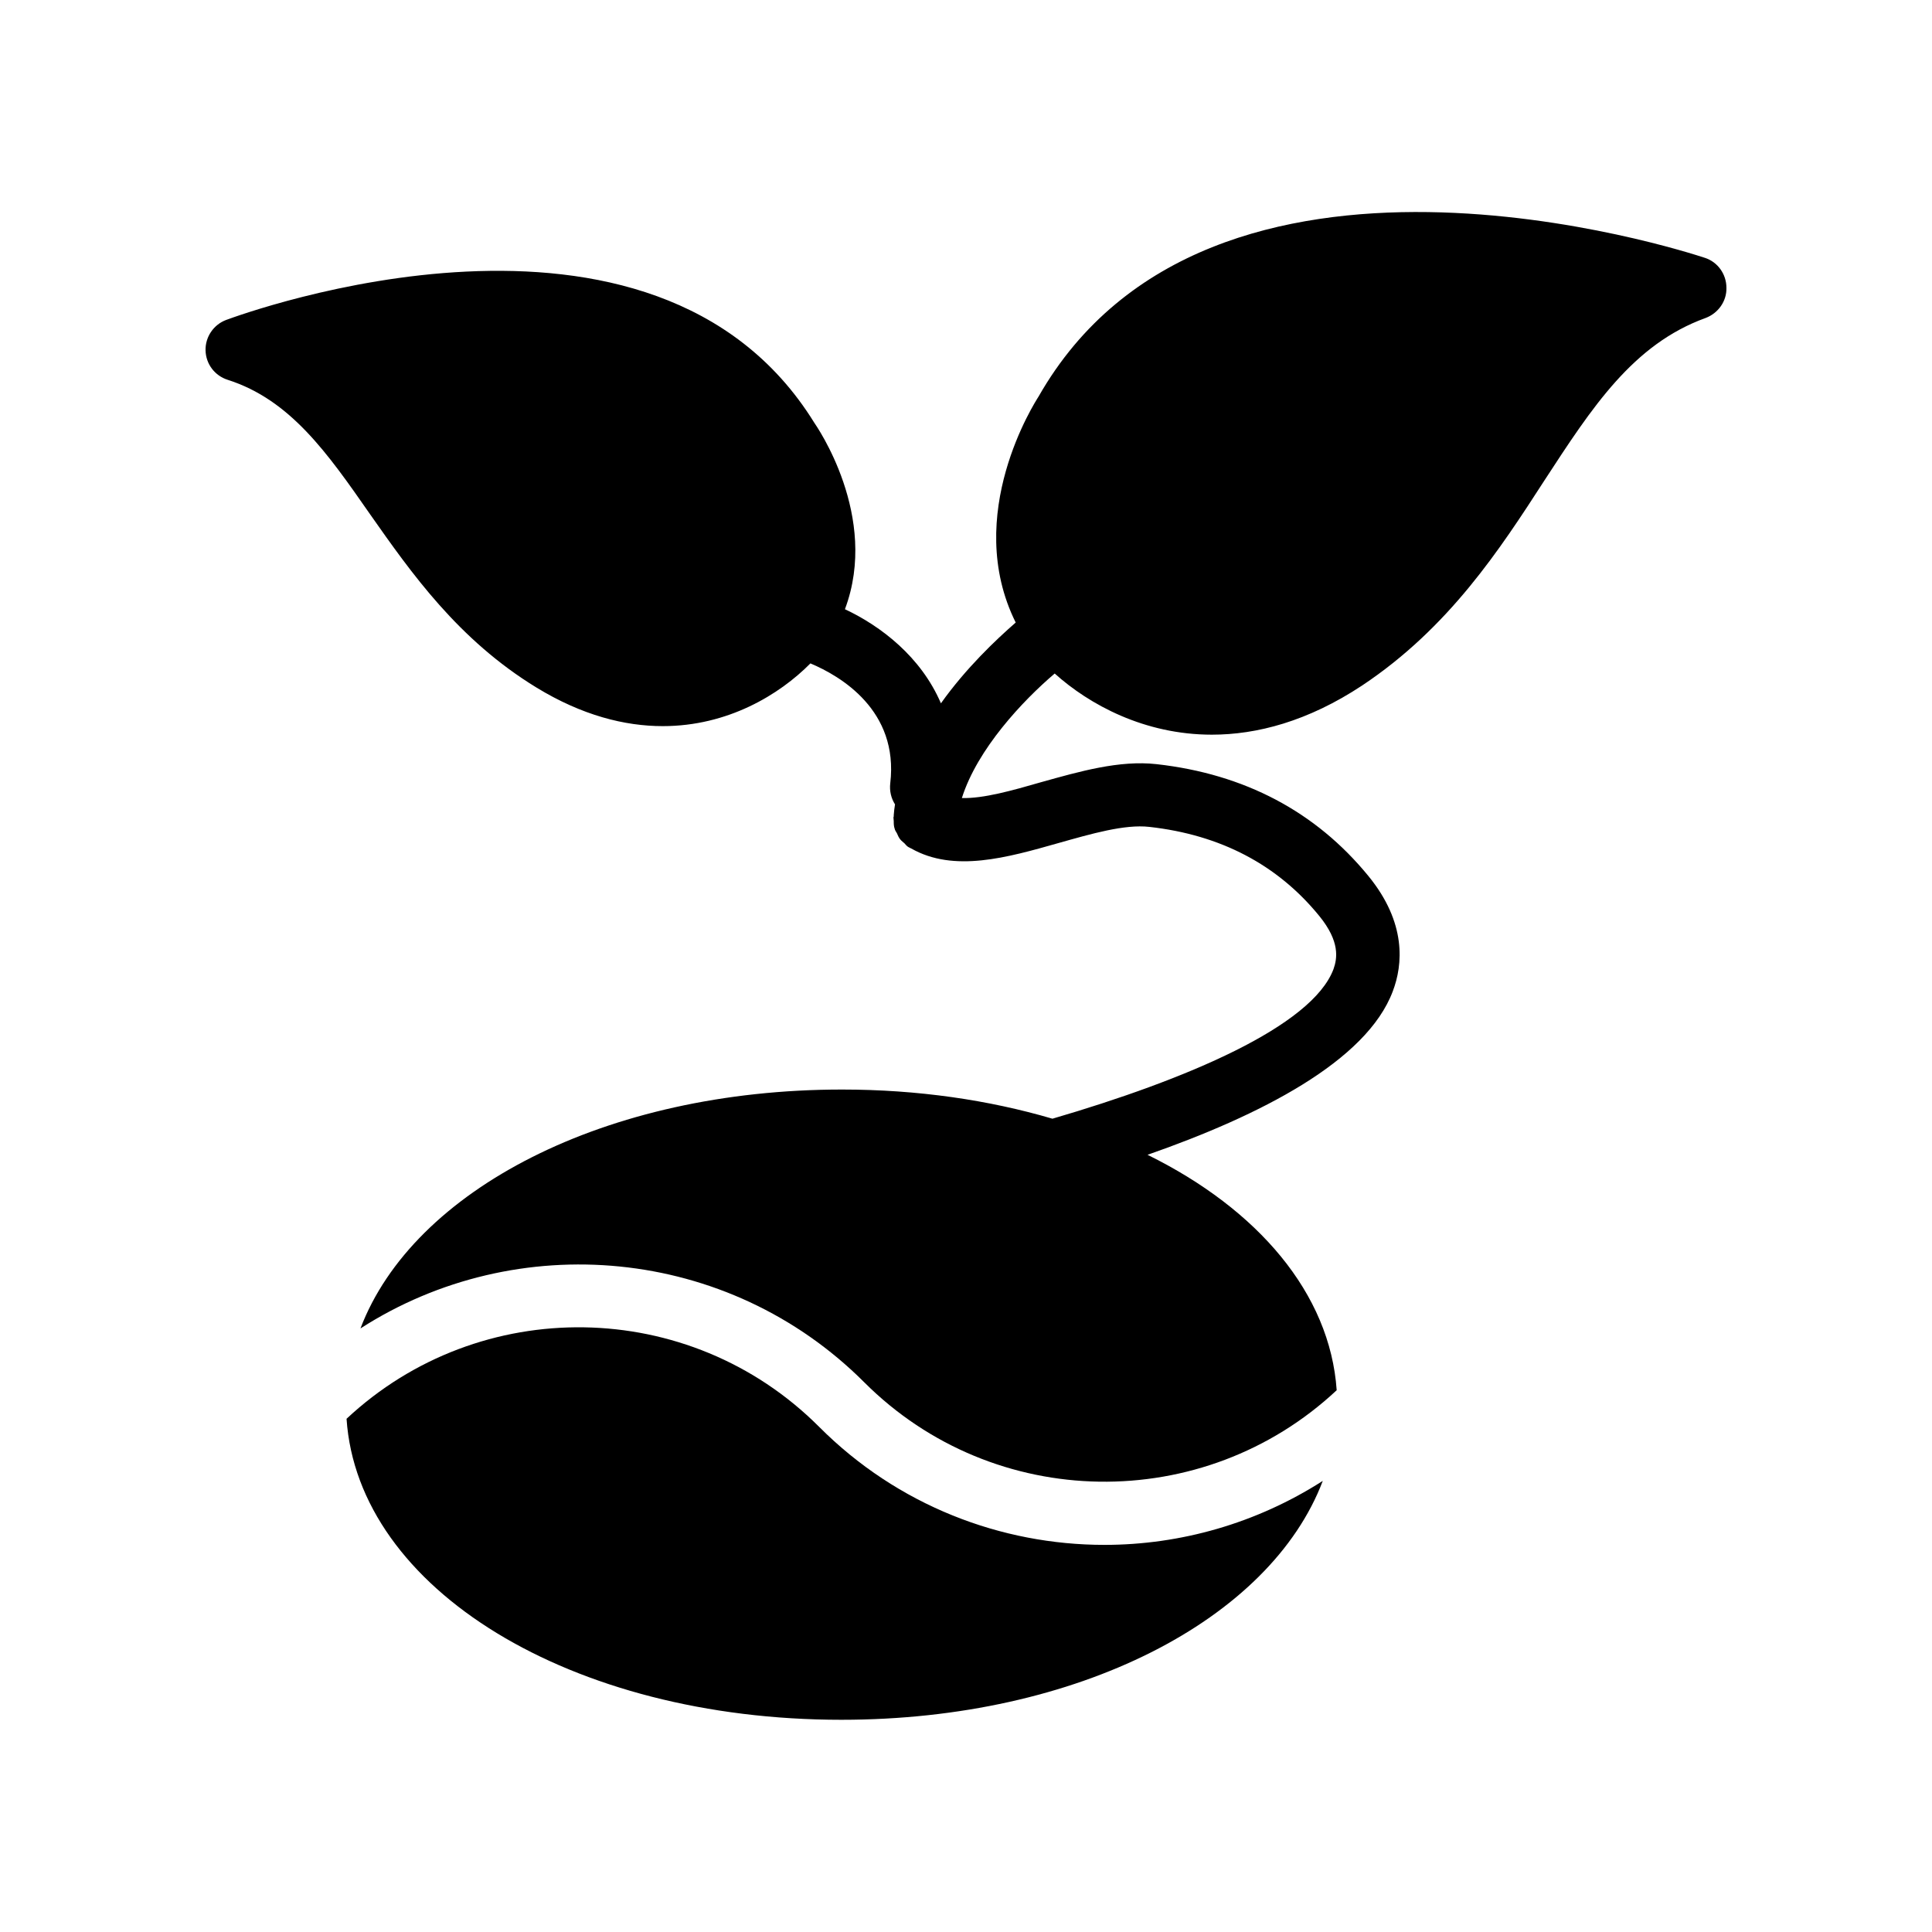 <?xml version="1.0" encoding="UTF-8"?>
<!-- Uploaded to: ICON Repo, www.svgrepo.com, Generator: ICON Repo Mixer Tools -->
<svg fill="#000000" width="800px" height="800px" version="1.1" viewBox="144 144 512 512" xmlns="http://www.w3.org/2000/svg">
 <g>
  <path d="m367 599.76c62.641 0 113.61-26.535 127.55-63.312-17.551 11.25-37.703 16.961-57.855 16.961-27.375 0-54.832-10.41-75.656-31.32-34.426-34.426-89.93-35.098-125.2-2.098 3.023 45.094 59.449 79.77 131.16 79.77z"/>
  <path d="m595.81 212.33c-5.375-1.762-131.24-42.824-176.59 36.777-0.84 1.344-20.238 31.32-6.047 59.871-5.289 4.617-13.184 12.09-19.816 21.41-5.289-12.344-15.953-20.488-25.441-24.938 9.238-24.602-7.641-48.703-8.145-49.457-42.57-68.77-151.23-28.883-155.84-27.203-3.359 1.258-5.543 4.531-5.457 8.059 0.082 3.609 2.434 6.719 5.879 7.809 16.543 5.289 26.367 19.312 37.703 35.602 10.914 15.535 23.344 33.25 44.082 45.93 12.09 7.391 23.426 10.242 33.504 10.242 17.215 0 30.898-8.312 39.129-16.625 7.977 3.359 23.426 12.426 21.16 31.738-0.25 2.098 0.25 4.031 1.258 5.625-0.168 0.922-0.25 1.848-0.336 2.856v0.168c0 0.168 0 0.25-0.082 0.418 0 0.336 0.082 0.672 0.082 1.008 0 0.672 0 1.344 0.25 2.016 0.082 0.418 0.336 0.754 0.586 1.176 0.25 0.586 0.504 1.176 0.922 1.68 0.336 0.418 0.754 0.672 1.09 1.008 0.336 0.336 0.586 0.754 1.09 1.008 0.082 0.082 0.25 0.082 0.336 0.168 0.082 0.082 0.168 0.082 0.336 0.168 11.336 6.465 25.441 2.434 39.047-1.426 8.648-2.434 17.551-5.039 24.098-4.281 18.809 2.098 33.922 9.992 45.008 23.594 5.543 6.801 4.785 11.25 3.777 14.105-5.711 15.199-39.129 29.305-74.48 39.633-16.879-4.953-35.688-7.727-55.754-7.727-62.723 0-113.69 26.617-127.63 63.312 41.395-26.617 97.32-21.914 133.51 14.273 34.426 34.426 89.93 35.098 125.2 2.098-1.762-25.609-20.824-47.945-50.129-62.387 29.809-10.41 58.023-24.77 64.992-43.328 2.688-7.055 3.695-18.137-6.465-30.562-13.938-17.047-32.832-27.039-56.176-29.641-9.824-1.09-20.32 1.93-30.562 4.785-7.559 2.184-15.281 4.367-20.992 4.199 4.113-13.016 16.121-25.777 24.602-33 9.152 8.23 23.762 16.207 41.648 16.207 11.922 0 25.441-3.527 39.801-13.016 23.09-15.367 36.527-36.105 48.367-54.41 12.594-19.312 23.426-36.023 42.656-42.992 3.359-1.258 5.625-4.449 5.543-7.977 0.008-3.688-2.344-6.879-5.703-7.973z"/>
 </g>
</svg>